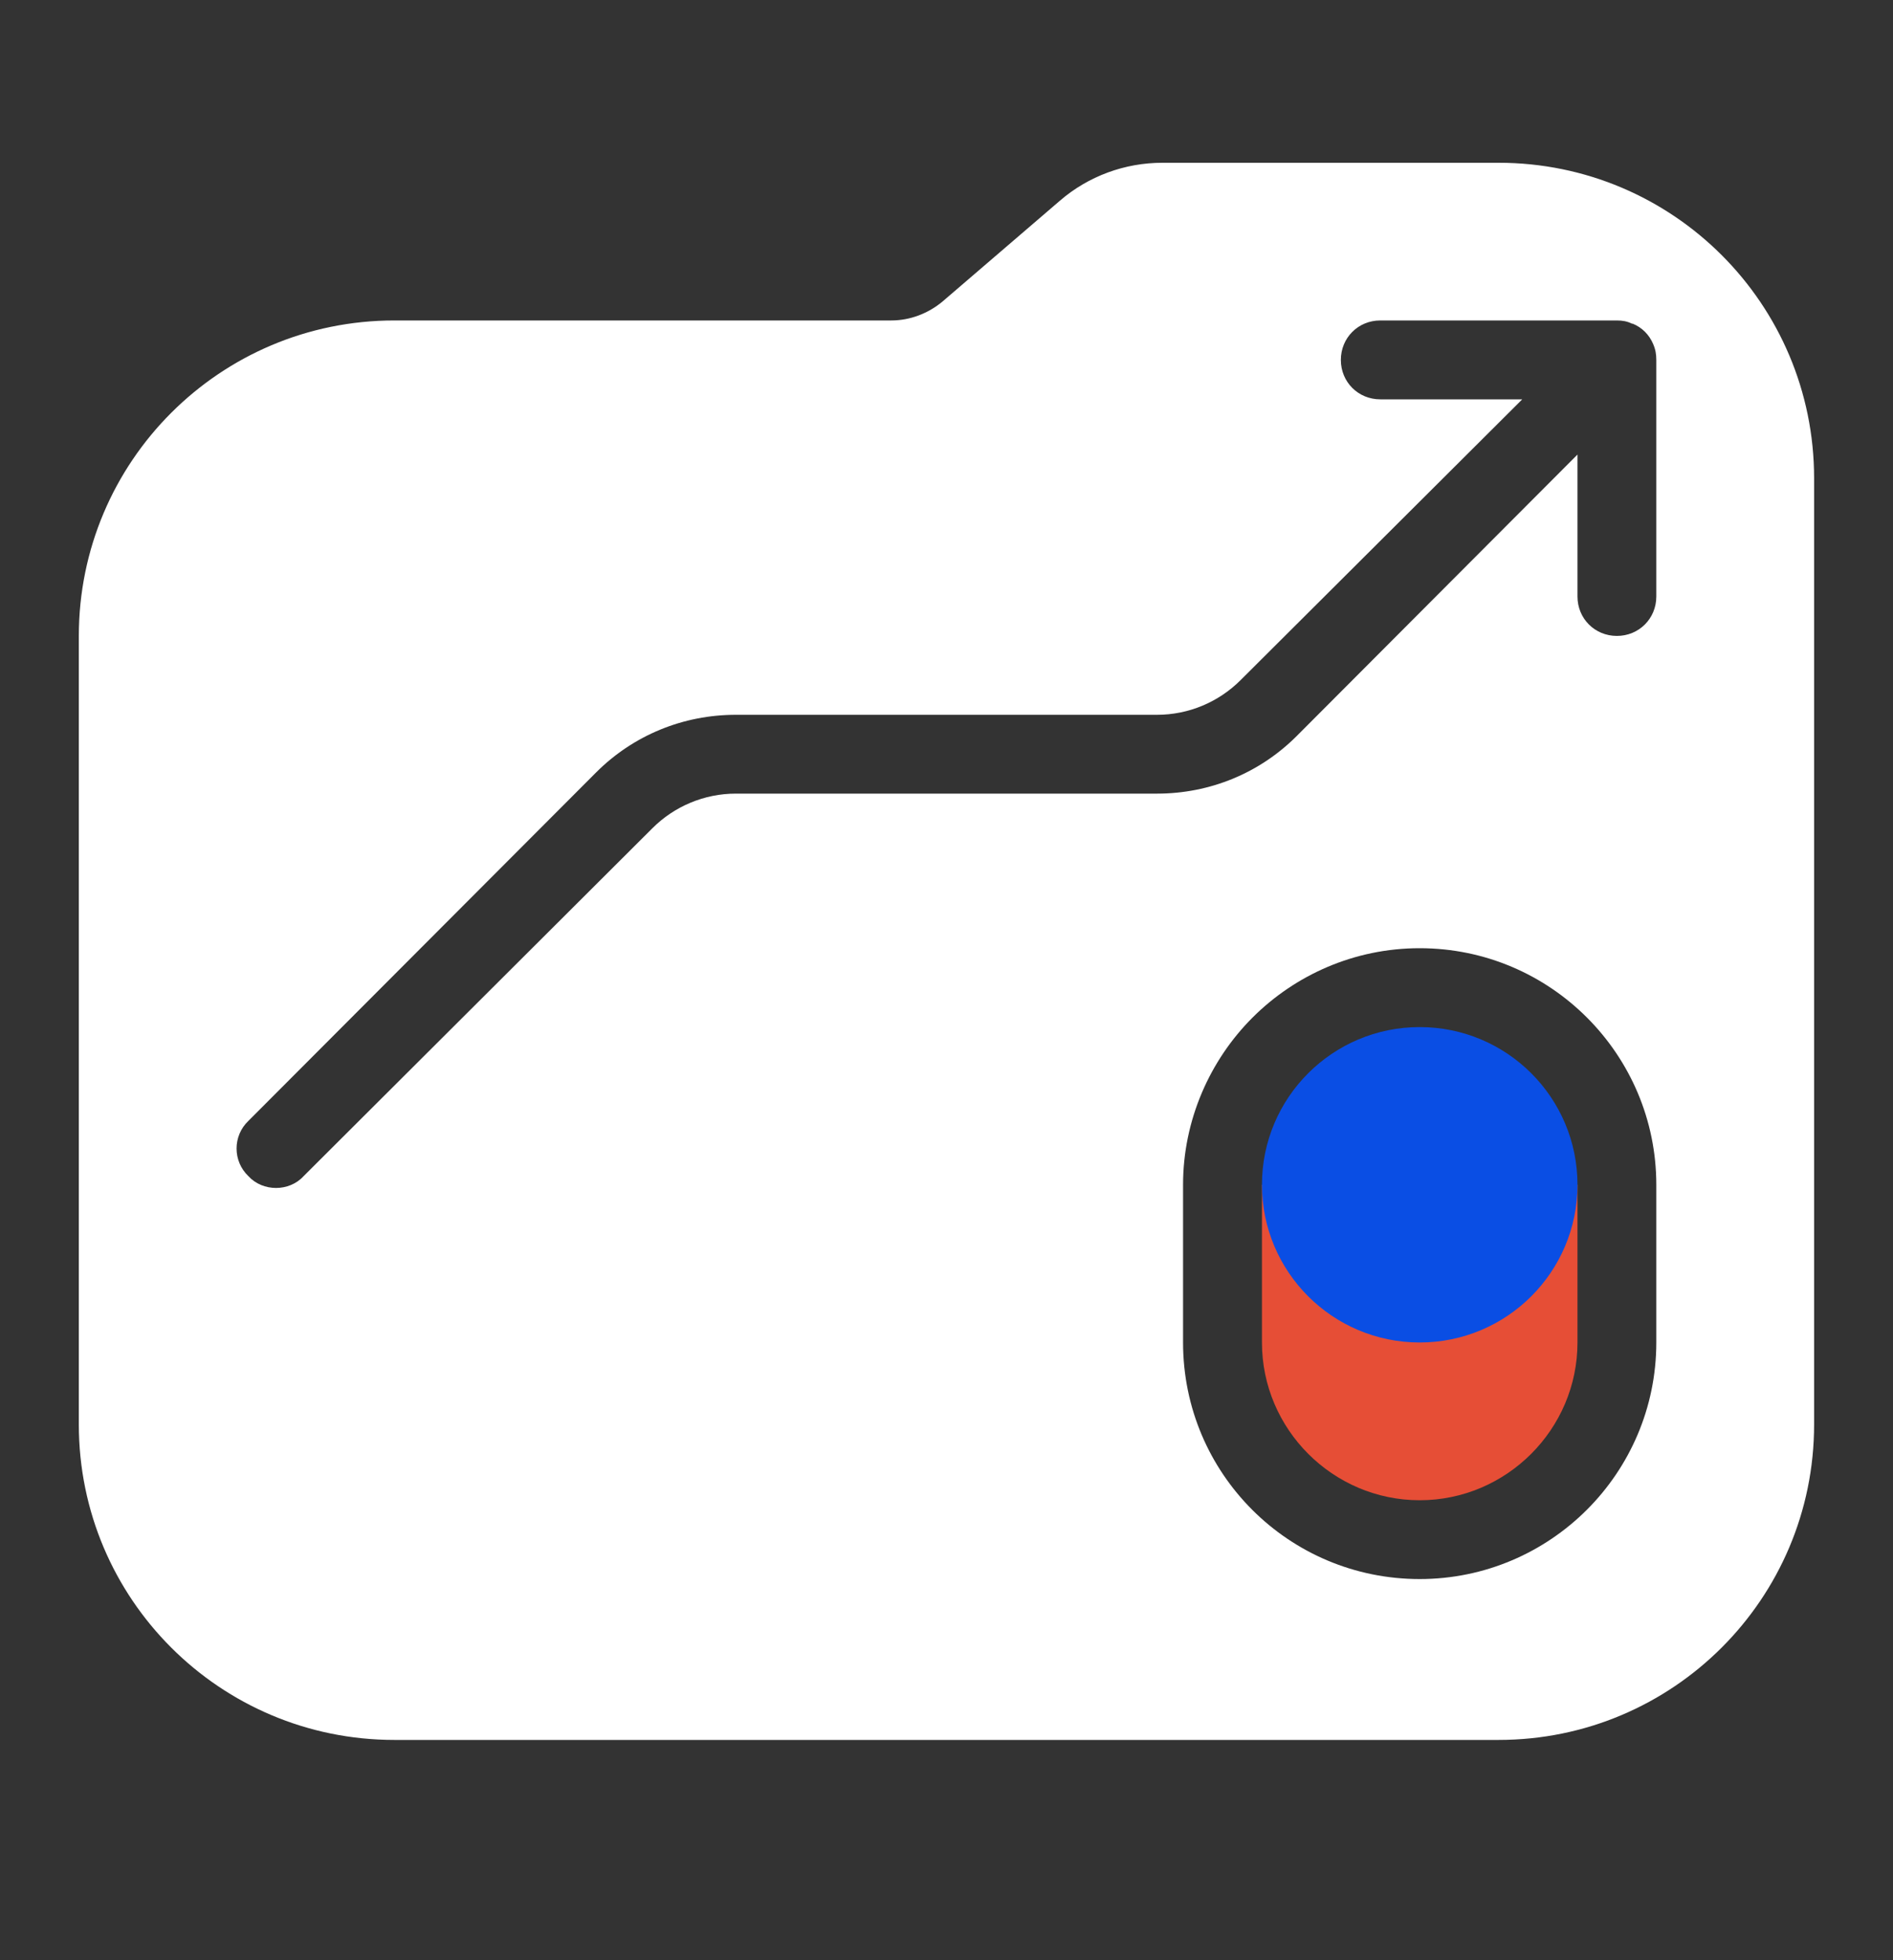 <svg width="28" height="29" viewBox="0 0 28 29" fill="none" xmlns="http://www.w3.org/2000/svg">
<rect x="0" y="0" width="28" height="29" fill="#333333" stroke="none"/>
<path d="M22.166 2.408H17.196C16.636 2.408 16.099 2.606 15.679 2.968L13.941 4.461C13.731 4.636 13.463 4.741 13.183 4.741H5.833C3.254 4.741 1.166 6.83 1.166 9.408V21.075C1.166 23.653 3.254 25.741 5.833 25.741H22.166C24.744 25.741 26.833 23.653 26.833 21.075V7.075C26.833 4.496 24.744 2.408 22.166 2.408ZM24.499 19.861C24.499 20.83 24.103 21.705 23.473 22.335C22.843 22.965 21.968 23.361 20.999 23.361C19.063 23.361 17.499 21.798 17.499 19.861V17.528C17.499 16.571 17.896 15.685 18.526 15.055C19.156 14.425 20.031 14.028 20.999 14.028C22.936 14.028 24.499 15.603 24.499 17.528V19.861ZM24.499 8.825C24.499 9.151 24.243 9.408 23.916 9.408C23.589 9.408 23.333 9.151 23.333 8.825V6.725L19.179 10.89C18.631 11.438 17.896 11.741 17.114 11.741H10.884C10.418 11.741 9.974 11.928 9.648 12.255L4.491 17.4C4.386 17.516 4.234 17.575 4.083 17.575C3.931 17.575 3.779 17.516 3.674 17.4C3.441 17.178 3.441 16.805 3.674 16.583L8.819 11.426C9.368 10.878 10.103 10.575 10.884 10.575H17.114C17.581 10.575 18.024 10.388 18.351 10.061L22.516 5.908H20.416C20.089 5.908 19.833 5.651 19.833 5.325C19.833 4.998 20.089 4.741 20.416 4.741H23.916C23.998 4.741 24.068 4.753 24.138 4.788H24.149C24.289 4.846 24.394 4.951 24.453 5.091C24.488 5.173 24.499 5.243 24.499 5.325V8.825Z" fill="white"/>
<path d="M18.666 19.861V17.528H23.333V19.861C23.333 21.145 22.283 22.195 20.999 22.195C19.716 22.195 18.666 21.145 18.666 19.861Z" fill="#E64E36"/>
<path d="M20.999 19.861C22.288 19.861 23.333 18.817 23.333 17.528C23.333 16.239 22.288 15.195 20.999 15.195C19.711 15.195 18.666 16.239 18.666 17.528C18.666 18.817 19.711 19.861 20.999 19.861Z" fill="#0A4EE4"/>
</svg>
